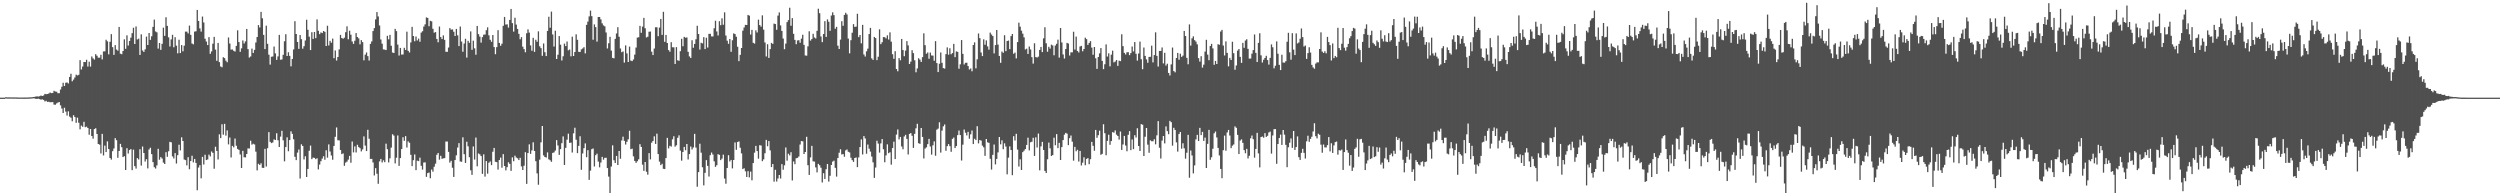<svg xmlns="http://www.w3.org/2000/svg" width="1920" height="150"><path fill="#4f4f4f" d="M0 74.993h1v1H0zM1 74.993h1v1H1zM2 74.994h1v1H2zM3 74.994h1v1H3zM4 74.608h1v1H4zM5 74.793h1v1H5zM6 74.757h1v1H6zM7 74.757h1v1H7zM8 74.796h1v1H8zM9 74.784h1v1H9zM10 74.819h1v1H10zM11 74.8h1v1H11zM12 74.823h1v1H12zM13 74.86h1v1H13zM14 74.881h1v1H14zM15 74.894h1v1H15zM16 74.896h1v1H16zM17 74.892h1v1H17zM18 74.91h1v1H18zM19 74.875h1v1H19zM20 74.895h1v1H20zM21 74.858h1v1H21zM22 74.77h1v1H22zM23 74.763h1v1H23zM24 74.689h1v1H24zM25 74.509h1v1H25zM26 74.388h1v1.2H26zM27 74.153h1v1.782H27zM28 73.983h1v1.931H28zM29 74.152h1v1.639H29zM30 73.866h1v2.275H30zM31 73.375h1v3.18H31zM32 73.724h1v2.546H32zM33 73.328h1v3.428H33zM34 72.091h1v5.843H34zM35 72.322h1v5.08H35zM36 72.192h1v6.073H36zM37 71.788h1v6.334H37zM38 71.074h1v7.475H38zM39 71.53h1v6.96H39zM40 71.377h1v7.021H40zM41 69.75h1v10.591H41zM42 70.301h1v10.11H42zM43 70.444h1v8.965H43zM44 71.583h1v7.236H44zM45 71.567h1v6.792H45zM46 68.741h1v12.151H46zM47 66.636h1v16.694H47zM48 63.532h1v23.257H48zM49 66.048h1v16.695H49zM50 63.567h1v22.131H50zM51 63.275h1v25.464H51zM52 64.126h1v21.367H52zM53 59.075h1v30.48H53zM54 56.639h1v33.803H54zM55 62.387h1v30.721H55zM56 61.119h1v27.331H56zM57 59.512h1v30.407H57zM58 57.346h1v36.957H58zM59 57.969h1v32.381H59zM60 57.45h1v36.808H60zM61 46.189h1v53.155H61zM62 53.343h1v43.142H62zM63 51.087h1v46.32H63zM64 47.604h1v45.94H64zM65 47.648h1v50.027H65zM66 45.884h1v51.373H66zM67 51.114h1v47.196H67zM68 47.378h1v56.114H68zM69 51.144h1v47.943H69zM70 43.372h1v61.079H70zM71 44.842h1v61.646H71zM72 45.76h1v53.37H72zM73 41.647h1v56.852H73zM74 42.816h1v60.12H74zM75 44.29h1v66.321H75zM76 44.273h1v66.855H76zM77 42.106h1v75.744H77zM78 45.616h1v57.206H78zM79 39.503h1v79.9H79zM80 39.424h1v72.401H80zM81 30.505h1v86.273H81zM82 31.748h1v76.822H82zM83 41.746h1v72.746H83zM84 32.09h1v89.231H84zM85 26.198h1v96.381H85zM86 36.179h1v79.92H86zM87 42.135h1v71.894H87zM88 34.657h1v71.42H88zM89 38.028h1v69.653H89zM90 38.907h1v82.281H90zM91 20.704h1v95.256H91zM92 41.205h1v69.284H92zM93 41.639h1v71.433H93zM94 39.164h1v81.446H94zM95 30.201h1v89.743H95zM96 37.49h1v93.094H96zM97 27.119h1v86.695H97zM98 34.959h1v82.956H98zM99 31.424h1v83.824H99zM100 28.933h1v85.547H100zM101 25.52h1v105.132H101zM102 21.291h1v93.638H102zM103 33.79h1v93.807H103zM104 20.336h1v109.155H104zM105 30.284h1v91.144H105zM106 29.687h1v92.766H106zM107 42.167h1v72.443H107zM108 26.378h1v100.783H108zM109 38.78h1v73.769H109zM110 39.868h1v77.623H110zM111 37.866h1v86.216H111zM112 28.103h1v94.139H112zM113 34.584h1v94.734H113zM114 25.325h1v89.443H114zM115 30.643h1v82.817H115zM116 27.837h1v90.525H116zM117 20.625h1v103.911H117zM118 15.061h1v113.352H118zM119 24.172h1v105.244H119zM120 24.838h1v102.183H120zM121 37.316h1v76.949H121zM122 33.001h1v89.684H122zM123 38.303h1v82.356H123zM124 33.654h1v88.101H124zM125 21.265h1v103.607H125zM126 27.539h1v98.409H126zM127 13.242h1v103.64H127zM128 19.841h1v100.569H128zM129 28.692h1v87.477H129zM130 35.684h1v73.28H130zM131 30.265h1v79.046H131zM132 26.726h1v93.408H132zM133 36.285h1v85.42H133zM134 28.571h1v89.015H134zM135 35.089h1v90.483H135zM136 40.946h1v78.25H136zM137 30.528h1v80.648H137zM138 40.772h1v74.73H138zM139 34.609h1v70.848H139zM140 39.43h1v68.867H140zM141 35.051h1v87.45H141zM142 24.278h1v98.709H142zM143 24.299h1v102.745H143zM144 25.642h1v95.098H144zM145 19.656h1v110.32H145zM146 26.77h1v96.921H146zM147 33.359h1v86.251H147zM148 34.07h1v90.652H148zM149 24.281h1v97.783H149zM150 23.992h1v101.149H150zM151 7.622h1v138.523H151zM152 16.085h1v112.588H152zM153 21.801h1v104.999H153zM154 24.263h1v112.71H154zM155 12.672h1v107.816H155zM156 17.272h1v109.078H156zM157 29.772h1v89.068H157zM158 31.923h1v91.033H158zM159 34.634h1v87.834H159zM160 28.541h1v90.171H160zM161 41.32h1v78.799H161zM162 39.453h1v76.894H162zM163 33.556h1v83.823H163zM164 28.305h1v101.265H164zM165 38.117h1v74.58H165zM166 46.685h1v69.223H166zM167 32.994h1v89.471H167zM168 47.726h1v55.443H168zM169 51.063h1v54.998H169zM170 51.672h1v43.749H170zM171 43.908h1v59.508H171zM172 44.577h1v50.543H172zM173 46.616h1v57.55H173zM174 47.839h1v52.321H174zM175 28.762h1v82.14H175zM176 33.453h1v72.173H176zM177 38.087h1v82.855H177zM178 38.011h1v74.029H178zM179 39.005h1v74.156H179zM180 39.581h1v66.817H180zM181 35.214h1v76.716H181zM182 23.279h1v91.119H182zM183 32.287h1v82.853H183zM184 39.801h1v78.803H184zM185 37.098h1v91.926H185zM186 31.093h1v84.792H186zM187 33.38h1v87.391H187zM188 31.798h1v89.081H188zM189 22.224h1v96.07H189zM190 37.716h1v76.267H190zM191 44.172h1v69.903H191zM192 43.35h1v64.751H192zM193 37.323h1v73.774H193zM194 40.645h1v69.755H194zM195 38.31h1v72.621H195zM196 32.625h1v83.86H196zM197 28.409h1v102.452H197zM198 19.238h1v106.547H198zM199 21.092h1v105.576H199zM200 9.097h1v116.304H200zM201 14.017h1v114.857H201zM202 26.756h1v102.221H202zM203 37.683h1v76.64H203zM204 19.701h1v108.17H204zM205 33.633h1v80.191H205zM206 41.999h1v59.463H206zM207 49.639h1v59.318H207zM208 43.565h1v66.384H208zM209 43.384h1v66.032H209zM210 35.728h1v71.341H210zM211 41.019h1v66.525H211zM212 45.957h1v56.396H212zM213 43.33h1v64.37H213zM214 26.781h1v86.107H214zM215 45.865h1v59.062H215zM216 45.657h1v54.823H216zM217 42.071h1v65.697H217zM218 31.681h1v92.23H218zM219 26.263h1v86.682H219zM220 43.015h1v62.466H220zM221 40.126h1v76.04H221zM222 42.89h1v64.659H222zM223 50.968h1v49.918H223zM224 45.277h1v57.533H224zM225 37.991h1v68.965H225zM226 16.305h1v104.124H226zM227 26.113h1v96.866H227zM228 32.21h1v84.996H228zM229 37.541h1v77.309H229zM230 26.873h1v110.22H230zM231 30.11h1v80.73H231zM232 37.396h1v74.718H232zM233 35.499h1v86.946H233zM234 31.053h1v88.98H234zM235 15.169h1v120.77H235zM236 22.9h1v106.859H236zM237 28.15h1v87.598H237zM238 38.444h1v73.353H238zM239 24.741h1v97.458H239zM240 29.882h1v91.155H240zM241 24.581h1v96.714H241zM242 29.292h1v92.98H242zM243 14.881h1v106.661H243zM244 23.645h1v106.44H244zM245 26.22h1v100.205H245zM246 24.886h1v98.9H246zM247 25.414h1v96.394H247zM248 23.828h1v96.194H248zM249 24.463h1v98.198H249zM250 35.349h1v80.036H250zM251 19.759h1v101.334H251zM252 34.893h1v76.028H252zM253 31.405h1v84.957H253zM254 32.805h1v86.578H254zM255 29.636h1v93.062H255zM256 44.695h1v67.366H256zM257 38.756h1v66.307H257zM258 46.501h1v51.392H258zM259 43.791h1v63.92H259zM260 37.963h1v69.869H260zM261 26.79h1v88.406H261zM262 29.173h1v89.202H262zM263 29.767h1v88.03H263zM264 28.926h1v98.394H264zM265 24.723h1v100.163H265zM266 20.219h1v103.885H266zM267 30.152h1v92.401H267zM268 23.607h1v96.118H268zM269 26.62h1v98.366H269zM270 31.856h1v76.818H270zM271 33.67h1v83.356H271zM272 31.267h1v81.172H272zM273 25.376h1v91.726H273zM274 28.433h1v82.765H274zM275 29.503h1v83.469H275zM276 34.035h1v79.774H276zM277 30.823h1v85.475H277zM278 32.379h1v82.362H278zM279 46.319h1v58.457H279zM280 41.989h1v69.82H280zM281 40.278h1v75.719H281zM282 43.096h1v56.569H282zM283 46.491h1v60.034H283zM284 33.699h1v88.364H284zM285 31.801h1v90.207H285zM286 23.877h1v100.88H286zM287 21.619h1v113.123H287zM288 14.918h1v114.183H288zM289 9.254h1v124.19H289zM290 12.626h1v128.514H290zM291 19.551h1v104.407H291zM292 30.297h1v91.763H292zM293 33.526h1v91.231H293zM294 37.957h1v85.171H294zM295 38.085h1v86.464H295zM296 38.474h1v71.855H296zM297 27.507h1v87.089H297zM298 30.209h1v94.512H298zM299 26.795h1v94.781H299zM300 35.13h1v78.229H300zM301 40.356h1v62.779H301zM302 40.706h1v63.437H302zM303 22.146h1v103.338H303zM304 23.915h1v97.203H304zM305 34.232h1v69.816H305zM306 42.652h1v84.725H306zM307 36.812h1v84.592H307zM308 41.927h1v72.54H308zM309 41.818h1v63.612H309zM310 36.686h1v71.451H310zM311 38.354h1v66.18H311zM312 24.342h1v88.984H312zM313 39.011h1v69.569H313zM314 40.295h1v69.359H314zM315 32.632h1v86.248H315zM316 20.659h1v106.915H316zM317 27.635h1v95.408H317zM318 31.705h1v86.948H318zM319 28.082h1v102.588H319zM320 31.055h1v92.362H320zM321 29.671h1v94.072H321zM322 32.035h1v89.066H322zM323 25.06h1v102.263H323zM324 24.026h1v106.218H324zM325 20.383h1v104.417H325zM326 18.683h1v106.001H326zM327 13.383h1v122.43H327zM328 13.772h1v119.215H328zM329 20.115h1v112.371H329zM330 15.952h1v120.932H330zM331 16.405h1v113.795H331zM332 22.119h1v109.739H332zM333 25.075h1v102.967H333zM334 24.605h1v101.069H334zM335 29.925h1v88.938H335zM336 32.452h1v85.027H336zM337 20.378h1v102.253H337zM338 28.465h1v91.209H338zM339 30.025h1v91.919H339zM340 27.209h1v94.37H340zM341 30.619h1v90.829H341zM342 39.748h1v68.968H342zM343 39.839h1v68.862H343zM344 36.493h1v80.121H344zM345 21.623h1v103.254H345zM346 22.746h1v100.743H346zM347 22.563h1v106.278H347zM348 24.373h1v111.528H348zM349 27.642h1v95.293H349zM350 22.22h1v97.078H350zM351 27.115h1v86.195H351zM352 35.404h1v74.544H352zM353 20.369h1v103.633H353zM354 31.902h1v92.35H354zM355 39.718h1v65.756H355zM356 33.448h1v84.968H356zM357 29.809h1v95.33H357zM358 44.222h1v64.627H358zM359 31.331h1v81.04H359zM360 32.871h1v87.873H360zM361 24.097h1v106.649H361zM362 38.23h1v96.059H362zM363 31.216h1v81.25H363zM364 37.135h1v85.382H364zM365 42.06h1v63.577H365zM366 19.903h1v107.846H366zM367 26.199h1v91.65H367zM368 28.098h1v90.44H368zM369 32.722h1v87.158H369zM370 28.517h1v105.002H370zM371 26.645h1v91.866H371zM372 26.532h1v109.081H372zM373 23.205h1v100.496H373zM374 20.971h1v112.394H374zM375 27.126h1v97.858H375zM376 30.544h1v93.479H376zM377 32.09h1v94.714H377zM378 26.899h1v89.616H378zM379 36.157h1v77.478H379zM380 41.634h1v82.609H380zM381 36.221h1v88.283H381zM382 23.172h1v107.064H382zM383 32.968h1v89.898H383zM384 35.172h1v85.858H384zM385 33.608h1v95.221H385zM386 19.804h1v98.582H386zM387 12.985h1v114.522H387zM388 18.817h1v112.074H388zM389 18.702h1v109.7H389zM390 21.185h1v103.432H390zM391 15.327h1v110.523H391zM392 6.836h1v124.409H392zM393 17.776h1v103.09H393zM394 24.262h1v99.542H394zM395 13.637h1v105.937H395zM396 18.895h1v102.087H396zM397 22.196h1v99.382H397zM398 26.028h1v96.902H398zM399 30.158h1v91.028H399zM400 28.494h1v99.304H400zM401 35.82h1v94.731H401zM402 37.717h1v89.57H402zM403 40.154h1v76.758H403zM404 25.541h1v115.646H404zM405 22.526h1v95.051H405zM406 25.029h1v85.795H406zM407 34.849h1v83.34H407zM408 38.943h1v76.571H408zM409 29.048h1v80.28H409zM410 39.858h1v76.108H410zM411 30.533h1v93.29H411zM412 32.033h1v101.131H412zM413 24.055h1v117.826H413zM414 35.508h1v87.1H414zM415 36.99h1v72.33H415zM416 42.833h1v53.925H416zM417 33.403h1v85.926H417zM418 40.1h1v80.493H418zM419 43.075h1v77.94H419zM420 23.768h1v93.252H420zM421 12.841h1v109.509H421zM422 21.3h1v101.759H422zM423 8.92h1v115.319H423zM424 26.491h1v90.938H424zM425 35.737h1v81.329H425zM426 23.628h1v91.956H426zM427 45.314h1v62.285H427zM428 42.013h1v69.728H428zM429 27.721h1v91.23H429zM430 34.328h1v80.222H430zM431 46.422h1v63.534H431zM432 43.234h1v61.528H432zM433 33.508h1v93.198H433zM434 35.399h1v78.159H434zM435 31.879h1v75.386H435zM436 38.657h1v64.009H436zM437 38.046h1v71.697H437zM438 43.262h1v66.248H438zM439 28.164h1v89.001H439zM440 42.985h1v59.416H440zM441 39.919h1v58.172H441zM442 26.386h1v80.917H442zM443 30.592h1v87.022H443zM444 39.803h1v72.234H444zM445 39.929h1v64.739H445zM446 37.953h1v92.478H446zM447 37.233h1v80.638H447zM448 36.226h1v77.611H448zM449 41.028h1v69.084H449zM450 19.082h1v101.658H450zM451 16.612h1v98.757H451zM452 12.599h1v125.514H452zM453 8.143h1v122.927H453zM454 12.414h1v102.161H454zM455 30.496h1v83.501H455zM456 18.735h1v109.096H456zM457 20.851h1v98.323H457zM458 31.926h1v86.074H458zM459 13.049h1v111.053H459zM460 13.063h1v115.461H460zM461 14.914h1v109.893H461zM462 17.922h1v102.572H462zM463 19.52h1v103.122H463zM464 20.203h1v101.042H464zM465 24.925h1v96.222H465zM466 37.224h1v91.846H466zM467 33.243h1v102.383H467zM468 28.27h1v119.96H468zM469 38.844h1v89.067H469zM470 44.428h1v67.186H470zM471 44.811h1v78.251H471zM472 29.861h1v95.3H472zM473 25.697h1v94.059H473zM474 20.896h1v105.801H474zM475 28.217h1v87.768H475zM476 37.205h1v84.703H476zM477 40.064h1v67.796H477zM478 39.537h1v65.437H478zM479 48.059h1v60.105H479zM480 34.877h1v76.112H480zM481 41.026h1v67.899H481zM482 47.604h1v59.404H482zM483 35.771h1v64.655H483zM484 46.55h1v68.044H484zM485 46.958h1v67.199H485zM486 45.693h1v74.395H486zM487 41.914h1v81.69H487zM488 36.53h1v88.526H488zM489 28.894h1v94.945H489zM490 28.598h1v93.783H490zM491 19.852h1v90.902H491zM492 25.17h1v87.653H492zM493 20.437h1v106.015H493zM494 13.702h1v117.526H494zM495 21.721h1v102.684H495zM496 28.765h1v103.122H496zM497 28.204h1v105.943H497zM498 24.348h1v93.276H498zM499 24.202h1v98.214H499zM500 39.7h1v69.916H500zM501 42.304h1v65.976H501zM502 37.271h1v67.433H502zM503 20.964h1v89.569H503zM504 20.964h1v81.693H504zM505 27.796h1v90.544H505zM506 21.22h1v102.892H506zM507 14.547h1v112.253H507zM508 26.779h1v99.014H508zM509 9.083h1v120.559H509zM510 32.11h1v97.753H510zM511 26.826h1v94.546H511zM512 33.047h1v72.855H512zM513 38.455h1v75.495H513zM514 39.729h1v72.23H514zM515 32.431h1v80.158H515zM516 36.281h1v70.732H516zM517 36.366h1v68.289H517zM518 49.11h1v63.548H518zM519 36.196h1v75.394H519zM520 46.333h1v59.483H520zM521 46.702h1v57.237H521zM522 39.308h1v76.33H522zM523 29.792h1v93.593H523zM524 35.541h1v81.174H524zM525 28.313h1v84.551H525zM526 28.966h1v86.438H526zM527 28.742h1v81.834H527zM528 39.77h1v82.72H528zM529 43.296h1v75.028H529zM530 44.515h1v68.019H530zM531 30.915h1v83.882H531zM532 36.653h1v76.621H532zM533 33.745h1v69.06H533zM534 30.137h1v83.216H534zM535 19.75h1v123.671H535zM536 26.116h1v106.098H536zM537 38.041h1v72.351H537zM538 32.829h1v84.423H538zM539 33.322h1v95.133H539zM540 28.517h1v113.848H540zM541 37.676h1v95.079H541zM542 28.986h1v93.98H542zM543 36.497h1v90.878H543zM544 26.014h1v109.555H544zM545 25.977h1v93.208H545zM546 27.973h1v89.195H546zM547 28.024h1v90.663H547zM548 21.714h1v102.212H548zM549 15.927h1v112.21H549zM550 24.146h1v102.734H550zM551 27.233h1v91.189H551zM552 16.257h1v102.679H552zM553 19.368h1v103.6H553zM554 14.084h1v107.71H554zM555 18.98h1v99.816H555zM556 9.449h1v127.679H556zM557 27.283h1v113.824H557zM558 31.228h1v97.798H558zM559 33.661h1v85.549H559zM560 29.975h1v94.03H560zM561 39.778h1v83.033H561zM562 30.911h1v98.403H562zM563 25.672h1v97.214H563zM564 26.168h1v83.246H564zM565 28.225h1v86.834H565zM566 35.915h1v73.196H566zM567 46.962h1v61.613H567zM568 42.148h1v71.331H568zM569 36.864h1v80.942H569zM570 23.556h1v106.267H570zM571 21.075h1v108.178H571zM572 19.099h1v112.496H572zM573 19.225h1v116.731H573zM574 11.486h1v120.013H574zM575 12.027h1v124.224H575zM576 26.503h1v105.276H576zM577 22.938h1v115.551H577zM578 32.887h1v92.371H578zM579 33.493h1v83.731H579zM580 23.301h1v88.735H580zM581 24.915h1v91.1H581zM582 15.114h1v106.725H582zM583 19.255h1v92.238H583zM584 20.477h1v91.306H584zM585 11.79h1v112.002H585zM586 22.768h1v99.653H586zM587 32.636h1v85.093H587zM588 43.374h1v64.065H588zM589 33.935h1v78.408H589zM590 44.511h1v63.853H590zM591 37.716h1v77.785H591zM592 32.929h1v95.361H592zM593 33.707h1v92.239H593zM594 18.102h1v121.394H594zM595 18.485h1v111.946H595zM596 22.907h1v116.509H596zM597 11.96h1v125.103H597zM598 9.52h1v124.885H598zM599 19.526h1v117.583H599zM600 23.778h1v102.292H600zM601 29.574h1v100.776H601zM602 37.779h1v89.18H602zM603 33.493h1v79.738H603zM604 16.989h1v106.427H604zM605 15.441h1v102.61H605zM606 5.943h1v113.421H606zM607 19.785h1v97.094H607zM608 13.936h1v124.649H608zM609 25.973h1v98.045H609zM610 30.607h1v95.503H610zM611 33.956h1v87.59H611zM612 31.072h1v90.188H612zM613 30.858h1v89.37H613zM614 32.823h1v78.164H614zM615 29.69h1v78.669H615zM616 26.663h1v81.903H616zM617 34.471h1v83.808H617zM618 42.572h1v74.145H618zM619 42.754h1v62.291H619zM620 35.575h1v91.307H620zM621 24.012h1v110.345H621zM622 31.196h1v89.702H622zM623 30.021h1v81.984H623zM624 25.949h1v97.955H624zM625 28.794h1v95.328H625zM626 29.517h1v99.033H626zM627 23.661h1v108.726H627zM628 6.688h1v119.182H628zM629 10.161h1v116.74H629zM630 27.98h1v100.815H630zM631 32.333h1v107.823H631zM632 26.102h1v106.904H632zM633 16.218h1v121.216H633zM634 28.355h1v101.577H634zM635 14.883h1v111.08H635zM636 16.681h1v122.794H636zM637 23.656h1v111.361H637zM638 11.908h1v114.79H638zM639 9.481h1v114.638H639zM640 11.644h1v111.744H640zM641 22.077h1v106.864H641zM642 20.649h1v114.991H642zM643 35.066h1v86.29H643zM644 37.633h1v79.649H644zM645 30.435h1v84.218H645zM646 16.304h1v102.301H646zM647 19.836h1v98.511H647zM648 11.476h1v108.884H648zM649 9.815h1v105.702H649zM650 11.132h1v103.668H650zM651 29.621h1v86.983H651zM652 40.946h1v76.144H652zM653 30.858h1v90.265H653zM654 25.129h1v97.87H654zM655 18.514h1v105.798H655zM656 20.641h1v100.689H656zM657 20.447h1v100.503H657zM658 10.544h1v117.825H658zM659 28.539h1v92.348H659zM660 26.884h1v86.087H660zM661 33.289h1v73.787H661zM662 19.113h1v99.521H662zM663 41.843h1v62.636H663zM664 43.41h1v62.94H664zM665 39.443h1v78.629H665zM666 37.381h1v73.642H666zM667 26.142h1v88.035H667zM668 21.42h1v95.019H668zM669 44.862h1v75.345H669zM670 46.032h1v78.656H670zM671 28.344h1v108.256H671zM672 29.252h1v99.431H672zM673 46.175h1v61.925H673zM674 43.569h1v66.721H674zM675 22.504h1v94.707H675zM676 33.916h1v76.232H676zM677 32.399h1v74.389H677zM678 28.45h1v86.167H678zM679 28.556h1v96.059H679zM680 29.513h1v89.809H680zM681 27.133h1v83.731H681zM682 30.337h1v87.304H682zM683 24.835h1v92.13H683zM684 31.985h1v94.472H684zM685 41.625h1v72.085H685zM686 45.156h1v63.648H686zM687 39.333h1v82.808H687zM688 52.968h1v50.395H688zM689 54.735h1v44.698H689zM690 44.584h1v62.469H690zM691 46.275h1v58.91H691zM692 29.91h1v82.584H692zM693 38.471h1v76.162H693zM694 43.181h1v61.643H694zM695 38.859h1v64.688H695zM696 31.6h1v75.027H696zM697 34.873h1v83.771H697zM698 49.175h1v53.697H698zM699 47.337h1v54.849H699zM700 38.547h1v65.768H700zM701 40.815h1v72.736H701zM702 46.298h1v56.496H702zM703 55.485h1v43.096H703zM704 52.507h1v42.577H704zM705 44.758h1v65.206H705zM706 45.777h1v64.716H706zM707 47.585h1v50.74H707zM708 43.896h1v61.284H708zM709 25.617h1v96.098H709zM710 34.699h1v79.37H710zM711 41.264h1v71.899H711zM712 40.278h1v70.427H712zM713 45.132h1v61.514H713zM714 40.415h1v72.097H714zM715 42.613h1v76.104H715zM716 42.685h1v68.945H716zM717 46.643h1v61.935H717zM718 31.604h1v87.977H718zM719 48.45h1v51.143H719zM720 55.323h1v43.46H720zM721 48.925h1v44.958H721zM722 40.312h1v76.882H722zM723 48.219h1v52.08H723zM724 52.323h1v44.7H724zM725 52.663h1v42.912H725zM726 41.598h1v74.201H726zM727 36.395h1v75.817H727zM728 41.995h1v68.625H728zM729 37.065h1v75.141H729zM730 41.679h1v74.894H730zM731 40.747h1v65.928H731zM732 33.713h1v71.911H732zM733 43.869h1v69.866H733zM734 39.469h1v72.733H734zM735 39.839h1v63.957H735zM736 52.771h1v47.461H736zM737 49.401h1v54.313H737zM738 30.796h1v92.497H738zM739 41.381h1v69.722H739zM740 49.498h1v50.008H740zM741 48.212h1v53.737H741zM742 48.184h1v55.814H742zM743 50.738h1v50.543H743zM744 53.335h1v53.218H744zM745 52.563h1v50.592H745zM746 54.712h1v45.555H746zM747 34.56h1v76.063H747zM748 32.525h1v74.028H748zM749 52.478h1v55.073H749zM750 45.549h1v51.374H750zM751 25.692h1v84.425H751zM752 29.292h1v78.266H752zM753 40.301h1v67.679H753zM754 43.057h1v68.781H754zM755 30.195h1v82.96H755zM756 34.361h1v85.333H756zM757 31.005h1v75.754H757zM758 35.625h1v73.669H758zM759 38.146h1v71.57H759zM760 25.045h1v96.897H760zM761 26.537h1v103.642H761zM762 27.674h1v91.278H762zM763 41.006h1v69.978H763zM764 34.612h1v91.643H764zM765 23.056h1v99.016H765zM766 34.273h1v82.758H766zM767 42.938h1v62.293H767zM768 48.254h1v62.568H768zM769 39.589h1v68.196H769zM770 40.552h1v74.03H770zM771 27.015h1v83.055H771zM772 39.284h1v73.238H772zM773 31.493h1v102.402H773zM774 31.105h1v89.982H774zM775 37.757h1v74.678H775zM776 27.736h1v87.49H776zM777 26.114h1v108.421H777zM778 41.273h1v63.332H778zM779 40.419h1v67.531H779zM780 44.83h1v57.91H780zM781 32.302h1v82.604H781zM782 17.401h1v110.501H782zM783 20.486h1v101.875H783zM784 23.532h1v107.03H784zM785 25.841h1v91.011H785zM786 28.672h1v87.019H786zM787 37.977h1v76.491H787zM788 37.363h1v73.953H788zM789 41.433h1v64.285H789zM790 35.718h1v79.789H790zM791 38.008h1v71.267H791zM792 43.895h1v64.955H792zM793 48.839h1v56.973H793zM794 33.225h1v86.517H794zM795 43.804h1v61.693H795zM796 44.183h1v69.105H796zM797 43.448h1v59.122H797zM798 38.365h1v92.465H798zM799 36.052h1v76.406H799zM800 39.968h1v68.989H800zM801 29.459h1v85.756H801zM802 20.935h1v110.367H802zM803 33.218h1v99.635H803zM804 39.739h1v82.596H804zM805 35.956h1v73.541H805zM806 37.326h1v76.617H806zM807 34.312h1v85.501H807zM808 34.933h1v84.152H808zM809 42.422h1v63.286H809zM810 34.971h1v76.583H810zM811 33.659h1v69.34H811zM812 30.463h1v83.317H812zM813 44.251h1v65.47H813zM814 21.485h1v101.373H814zM815 32.604h1v80.404H815zM816 41.81h1v65.738H816zM817 44.931h1v58.514H817zM818 37.661h1v64.398H818zM819 32.94h1v69.706H819zM820 33.429h1v78.05H820zM821 42.65h1v63.494H821zM822 40.179h1v63.933H822zM823 40.208h1v68.617H823zM824 24.369h1v99.042H824zM825 38.039h1v74.761H825zM826 28.091h1v88.073H826zM827 39.092h1v75.944H827zM828 40.299h1v83.781H828zM829 35.694h1v80.199H829zM830 35.244h1v91.844H830zM831 39.395h1v85.557H831zM832 37.614h1v83.226H832zM833 28.906h1v97.951H833zM834 30.056h1v92.028H834zM835 34.52h1v86.892H835zM836 32.981h1v93.14H836zM837 31.615h1v90.628H837zM838 36.535h1v72.482H838zM839 42.043h1v69.946H839zM840 36.095h1v79.662H840zM841 44.767h1v55.025H841zM842 52.915h1v52.912H842zM843 43.793h1v60.027H843zM844 40.969h1v59.386H844zM845 36.919h1v81.947H845zM846 46.763h1v71.415H846zM847 53.076h1v42.363H847zM848 49.374h1v52.924H848zM849 34.116h1v85.117H849zM850 43.425h1v64.755H850zM851 40.943h1v62.511H851zM852 50.959h1v60.226H852zM853 41.988h1v66.333H853zM854 38.902h1v62.558H854zM855 47.93h1v54.03H855zM856 47.251h1v52.925H856zM857 46.099h1v57.332H857zM858 50.577h1v53.863H858zM859 46.574h1v60.616H859zM860 46.945h1v54.056H860zM861 26.339h1v88.816H861zM862 35.448h1v75.492H862zM863 40.61h1v63.761H863zM864 41.81h1v69.941H864zM865 40.13h1v76.058H865zM866 40.084h1v63.432H866zM867 42.331h1v58.398H867zM868 40.779h1v74.509H868zM869 35.734h1v71.392H869zM870 39.486h1v75.046H870zM871 32.295h1v71.522H871zM872 41.327h1v64.283H872zM873 46.556h1v51.961H873zM874 41.115h1v71.029H874zM875 31.97h1v84.01H875zM876 45.476h1v49.874H876zM877 53.163h1v42.646H877zM878 36.501h1v83.299H878zM879 42.912h1v62.087H879zM880 45.601h1v52.703H880zM881 48.2h1v62.899H881zM882 43.735h1v73.627H882zM883 43.602h1v64.179H883zM884 35.073h1v73.403H884zM885 47.921h1v60.587H885zM886 42.305h1v64.642H886zM887 24.834h1v86.027H887zM888 42.91h1v61.005H888zM889 51.072h1v41.943H889zM890 39.092h1v74.346H890zM891 39.118h1v82.633H891zM892 36.45h1v71.53H892zM893 48.665h1v55.783H893zM894 40.54h1v69.603H894zM895 50.304h1v46.791H895zM896 48.953h1v51.764H896zM897 56.005h1v47.05H897zM898 57.977h1v34.858H898zM899 49.461h1v44.408H899zM900 36.488h1v75.398H900zM901 54.567h1v43.602H901zM902 55.539h1v44.323H902zM903 44.549h1v64.788H903zM904 40.65h1v75.805H904zM905 45.869h1v57.102H905zM906 41.219h1v60.173H906zM907 43.689h1v70.509H907zM908 42.725h1v67.301H908zM909 23.764h1v90.17H909zM910 27.657h1v94.188H910zM911 44.456h1v72.824H911zM912 49.356h1v54.238H912zM913 18.73h1v117.758H913zM914 35.039h1v80.58H914zM915 29.419h1v89.984H915zM916 27.881h1v105.269H916zM917 30.832h1v96.171H917zM918 31.939h1v75.125H918zM919 34.025h1v69.539H919zM920 44.639h1v63.686H920zM921 47.287h1v50.917H921zM922 43.184h1v60.612H922zM923 51.894h1v49.401H923zM924 49.658h1v58.564H924zM925 39.633h1v66.06H925zM926 30.569h1v98.476H926zM927 41.913h1v68.601H927zM928 46.218h1v53.538H928zM929 35.352h1v87.382H929zM930 33.67h1v87.096H930zM931 37.192h1v77.035H931zM932 49.791h1v52.631H932zM933 46.814h1v54.211H933zM934 49.173h1v56.406H934zM935 33.933h1v79.656H935zM936 34.398h1v85.023H936zM937 24.215h1v105.544H937zM938 22.957h1v113.895H938zM939 34.975h1v80.384H939zM940 42.578h1v61.546H940zM941 31.792h1v83.97H941zM942 40.626h1v61.103H942zM943 50.927h1v48.845H943zM944 44.428h1v59.645H944zM945 46.074h1v67.668H945zM946 32.037h1v79.857H946zM947 40.84h1v70.128H947zM948 53.565h1v43.523H948zM949 50.298h1v47.852H949zM950 38.872h1v64.725H950zM951 37.609h1v80.717H951zM952 43.687h1v64.226H952zM953 48.274h1v58.796H953zM954 32.907h1v76.823H954zM955 36.687h1v78.608H955zM956 31.103h1v86.605H956zM957 30.151h1v84.192H957zM958 37.552h1v84.141H958zM959 44.989h1v74.663H959zM960 44.965h1v61.279H960zM961 41.208h1v62.888H961zM962 38.461h1v68.465H962zM963 26.474h1v94.636H963zM964 40.577h1v73.792H964zM965 47.612h1v54.446H965zM966 32.936h1v84.867H966zM967 25.563h1v103H967zM968 42.475h1v62.785H968zM969 48.012h1v56.862H969zM970 45.878h1v59.896H970zM971 44.476h1v57.785H971zM972 42.831h1v62.354H972zM973 46.156h1v58.15H973zM974 49.61h1v52.115H974zM975 44.438h1v56.647H975zM976 34.104h1v83.842H976zM977 36.321h1v67.692H977zM978 52.486h1v46.73H978zM979 50.498h1v48.63H979zM980 31.809h1v93.973H980zM981 41.245h1v69.362H981zM982 49.833h1v56.158H982zM983 53.803h1v49.556H983zM984 42.016h1v69.318H984zM985 48.017h1v51.802H985zM986 48.104h1v55.339H986zM987 47.025h1v64.239H987zM988 32.069h1v96.348H988zM989 25.195h1v87.899H989zM990 40.196h1v69.447H990zM991 45.828h1v60.531H991zM992 25.521h1v88.03H992zM993 38.084h1v62.53H993zM994 42.294h1v72.873H994zM995 25.629h1v87.298H995zM996 33.357h1v71.406H996zM997 32.606h1v88.107H997zM998 29.736h1v93.088H998zM999 21.842h1v95.574H999zM1000 28.512h1v85.786H1000zM1001 35.741h1v81.671H1001zM1002 34.969h1v86.808H1002zM1003 45.199h1v63.366H1003zM1004 40.806h1v63.43H1004zM1005 36.299h1v72.594H1005zM1006 40.33h1v66.337H1006zM1007 49.823h1v55.181H1007zM1008 51.748h1v49.233H1008zM1009 52.798h1v41.866H1009zM1010 48.821h1v55.769H1010zM1011 47.856h1v58.435H1011zM1012 47.938h1v54.752H1012zM1013 37.646h1v65.897H1013zM1014 24.824h1v86.3H1014zM1015 39.642h1v77.645H1015zM1016 40.667h1v70.332H1016zM1017 39.388h1v73.831H1017zM1018 40.956h1v72.295H1018zM1019 28.299h1v83.181H1019zM1020 32.288h1v72.971H1020zM1021 34.687h1v81.6H1021zM1022 46.457h1v63.591H1022zM1023 33.378h1v84.063H1023zM1024 44.666h1v67.021H1024zM1025 42.975h1v66.201H1025zM1026 43.976h1v64.726H1026zM1027 21.346h1v97.443H1027zM1028 36.911h1v78.438H1028zM1029 38.5h1v77.13H1029zM1030 33.594h1v81.316H1030zM1031 21.505h1v109.001H1031zM1032 36.616h1v80.159H1032zM1033 38.901h1v68.228H1033zM1034 36.191h1v79.11H1034zM1035 33.711h1v83.568H1035zM1036 29.4h1v97.831H1036zM1037 27.746h1v91.331H1037zM1038 23.843h1v107.449H1038zM1039 21.402h1v107.264H1039zM1040 21.978h1v92.332H1040zM1041 41.218h1v71.97H1041zM1042 30.208h1v76.379H1042zM1043 37.258h1v83.134H1043zM1044 38.429h1v68.553H1044zM1045 47.745h1v58.898H1045zM1046 32.14h1v77.43H1046zM1047 26.236h1v90.789H1047zM1048 22.019h1v108.616H1048zM1049 18.678h1v106.923H1049zM1050 26.767h1v96.431H1050zM1051 36.699h1v75.315H1051zM1052 26.99h1v95.158H1052zM1053 23.588h1v97.947H1053zM1054 32.882h1v79.657H1054zM1055 33.995h1v86.629H1055zM1056 35.237h1v84.787H1056zM1057 31.102h1v81.924H1057zM1058 32.407h1v84.151H1058zM1059 36.697h1v76.619H1059zM1060 23.275h1v103.128H1060zM1061 29.737h1v95.12H1061zM1062 31.821h1v97.63H1062zM1063 27.052h1v94.534H1063zM1064 31.899h1v81.433H1064zM1065 32.307h1v90.249H1065zM1066 25.51h1v99.062H1066zM1067 31.885h1v87.128H1067zM1068 30.816h1v87.043H1068zM1069 19.347h1v100.696H1069zM1070 14.582h1v101.207H1070zM1071 28.269h1v89.847H1071zM1072 35.232h1v69.867H1072zM1073 45.141h1v62.372H1073zM1074 32.063h1v74.099H1074zM1075 25.017h1v90.462H1075zM1076 24.602h1v84.156H1076zM1077 30.789h1v91.884H1077zM1078 13.492h1v118.87H1078zM1079 20.572h1v104.561H1079zM1080 32.665h1v87.778H1080zM1081 35.537h1v79.634H1081zM1082 16.447h1v106.117H1082zM1083 28.229h1v89.606H1083zM1084 23.412h1v108.647H1084zM1085 21.948h1v108.123H1085zM1086 12.755h1v126.148H1086zM1087 17.922h1v105.065H1087zM1088 12.828h1v111.595H1088zM1089 25.339h1v100.942H1089zM1090 21.092h1v105.959H1090zM1091 23.435h1v101.088H1091zM1092 20.447h1v103.467H1092zM1093 28.473h1v99.416H1093zM1094 34.298h1v90.169H1094zM1095 32.296h1v91.754H1095zM1096 45.006h1v65.282H1096zM1097 32.673h1v77.624H1097zM1098 42.531h1v72.279H1098zM1099 28.947h1v92.916H1099zM1100 41.002h1v68.279H1100zM1101 42.704h1v58.474H1101zM1102 40.468h1v68.063H1102zM1103 43.488h1v63.939H1103zM1104 44.969h1v55.221H1104zM1105 50.378h1v50.728H1105zM1106 49.459h1v49.342H1106zM1107 37.052h1v70.475H1107zM1108 35.465h1v74.499H1108zM1109 48.397h1v57.39H1109zM1110 46.073h1v59.646H1110zM1111 36.392h1v81.58H1111zM1112 38.445h1v80.06H1112zM1113 40.821h1v73.19H1113zM1114 41.892h1v67.286H1114zM1115 30.251h1v83.676H1115zM1116 27.185h1v92.284H1116zM1117 32.148h1v83.103H1117zM1118 37.948h1v72.326H1118zM1119 26.867h1v107.358H1119zM1120 27.441h1v89.303H1120zM1121 33.599h1v84.766H1121zM1122 29.737h1v89.688H1122zM1123 27.674h1v98.171H1123zM1124 33.231h1v74.355H1124zM1125 35.683h1v82.018H1125zM1126 43.999h1v59.16H1126zM1127 52.238h1v42.645H1127zM1128 42.859h1v66.958H1128zM1129 32.451h1v89.832H1129zM1130 39.389h1v72.564H1130zM1131 28.557h1v91.344H1131zM1132 12.794h1v113.693H1132zM1133 24.656h1v108.775H1133zM1134 22.972h1v103.454H1134zM1135 21.385h1v106.232H1135zM1136 23.161h1v102.227H1136zM1137 37.262h1v82.452H1137zM1138 43.877h1v65.463H1138zM1139 44.501h1v64.353H1139zM1140 46.603h1v57.752H1140zM1141 37.171h1v70.914H1141zM1142 41.935h1v58.546H1142zM1143 46.651h1v51.902H1143zM1144 29.293h1v84.755H1144zM1145 36.299h1v74.058H1145zM1146 48.895h1v51.658H1146zM1147 51.279h1v46.591H1147zM1148 45.133h1v59.295H1148zM1149 54.611h1v44.051H1149zM1150 27.27h1v86.739H1150zM1151 47.054h1v60.918H1151zM1152 46.885h1v58.079H1152zM1153 45.457h1v64.256H1153zM1154 34.37h1v73.144H1154zM1155 36.349h1v71.082H1155zM1156 45.969h1v56.501H1156zM1157 49.235h1v51.551H1157zM1158 39.912h1v68.661H1158zM1159 36.204h1v77.674H1159zM1160 33.042h1v75.894H1160zM1161 35.089h1v76.417H1161zM1162 28.211h1v84.996H1162zM1163 33.411h1v88.476H1163zM1164 27.784h1v90.568H1164zM1165 38.502h1v81.889H1165zM1166 11.825h1v109.041H1166zM1167 25.446h1v93.128H1167zM1168 30.639h1v94.512H1168zM1169 22.691h1v96.514H1169zM1170 28.339h1v99.147H1170zM1171 29.63h1v87.522H1171zM1172 34.589h1v79.214H1172zM1173 34.373h1v82.725H1173zM1174 30.791h1v93.175H1174zM1175 22.54h1v105.774H1175zM1176 24.21h1v95.933H1176zM1177 29.57h1v92.506H1177zM1178 29.878h1v97.808H1178zM1179 16.684h1v112.391H1179zM1180 20.472h1v118.855H1180zM1181 26.852h1v90.896H1181zM1182 27.245h1v93.687H1182zM1183 18.345h1v102.993H1183zM1184 25.451h1v83.79H1184zM1185 41.003h1v68.679H1185zM1186 40.366h1v78.917H1186zM1187 32.819h1v88.367H1187zM1188 34.095h1v84.524H1188zM1189 26.652h1v92.812H1189zM1190 39.73h1v66.073H1190zM1191 41.019h1v65.193H1191zM1192 39.18h1v70.003H1192zM1193 43.556h1v61.75H1193zM1194 46.877h1v50.91H1194zM1195 26.726h1v93.718H1195zM1196 32.859h1v94.754H1196zM1197 32.65h1v87.631H1197zM1198 32.173h1v78.344H1198zM1199 25.141h1v109.009H1199zM1200 26.336h1v96.528H1200zM1201 20.085h1v106.153H1201zM1202 37.172h1v81.593H1202zM1203 39.445h1v76.673H1203zM1204 42.784h1v68.874H1204zM1205 31.465h1v79.371H1205zM1206 39.458h1v75.876H1206zM1207 38.283h1v70.567H1207zM1208 28.68h1v84.704H1208zM1209 18.441h1v105.824H1209zM1210 27.543h1v93.31H1210zM1211 39.078h1v79.238H1211zM1212 38.999h1v74.203H1212zM1213 43.688h1v63.564H1213zM1214 43.126h1v68.538H1214zM1215 48.897h1v55.281H1215zM1216 49.3h1v59.63H1216zM1217 31.663h1v77.71H1217zM1218 23.581h1v118.823H1218zM1219 24.906h1v101.516H1219zM1220 20.898h1v107.731H1220zM1221 15.766h1v109.465H1221zM1222 14.253h1v118.783H1222zM1223 13.836h1v122.577H1223zM1224 8.136h1v124.011H1224zM1225 28.163h1v101.575H1225zM1226 30.895h1v91.91H1226zM1227 21.077h1v99.173H1227zM1228 30.543h1v83.279H1228zM1229 43.602h1v67.794H1229zM1230 27.68h1v90.847H1230zM1231 17.65h1v114.215H1231zM1232 28.774h1v90.053H1232zM1233 28.333h1v89.213H1233zM1234 20.35h1v97.364H1234zM1235 36.116h1v73.804H1235zM1236 39.359h1v67.258H1236zM1237 33.437h1v74.901H1237zM1238 35.586h1v71.078H1238zM1239 36.21h1v76.835H1239zM1240 36.968h1v71.832H1240zM1241 42.424h1v71.427H1241zM1242 34.894h1v89.229H1242zM1243 38.563h1v72.635H1243zM1244 40.319h1v73.078H1244zM1245 47.504h1v65.088H1245zM1246 30.113h1v90.994H1246zM1247 33.862h1v76.112H1247zM1248 34.658h1v75.684H1248zM1249 27.575h1v81.723H1249zM1250 28.435h1v84.029H1250zM1251 19.225h1v110.822H1251zM1252 27.446h1v89.433H1252zM1253 28.476h1v83.319H1253zM1254 31.021h1v90.283H1254zM1255 20.629h1v98.537H1255zM1256 27.11h1v96.359H1256zM1257 29.538h1v93.479H1257zM1258 26.066h1v95.585H1258zM1259 23.922h1v101.403H1259zM1260 21.056h1v103.446H1260zM1261 19.023h1v110.994H1261zM1262 22.164h1v108.084H1262zM1263 19.673h1v120.057H1263zM1264 19.931h1v119.16H1264zM1265 17.875h1v114.741H1265zM1266 22.624h1v103.909H1266zM1267 26.278h1v98.987H1267zM1268 25.932h1v110.054H1268zM1269 29.542h1v92.712H1269zM1270 34.985h1v82.637H1270zM1271 30.52h1v89.936H1271zM1272 21.153h1v112.454H1272zM1273 36.96h1v84.488H1273zM1274 34.112h1v85.216H1274zM1275 33.393h1v83.967H1275zM1276 36.089h1v70.14H1276zM1277 25.808h1v78.765H1277zM1278 31.381h1v72.477H1278zM1279 37.228h1v77.22H1279zM1280 21.51h1v100.656H1280zM1281 8.503h1v123.274H1281zM1282 22.003h1v97.201H1282zM1283 26.338h1v99.167H1283zM1284 41.193h1v69.871H1284zM1285 25.659h1v101.931H1285zM1286 34.484h1v87.624H1286zM1287 41.449h1v64.908H1287zM1288 41.588h1v65.098H1288zM1289 40.64h1v74.135H1289zM1290 47.103h1v56.937H1290zM1291 41.338h1v56.732H1291zM1292 43.661h1v53.986H1292zM1293 31.103h1v87.348H1293zM1294 33.867h1v89.979H1294zM1295 36.54h1v78.894H1295zM1296 43.807h1v67.557H1296zM1297 28.861h1v100.773H1297zM1298 41.371h1v71.275H1298zM1299 46.478h1v60.091H1299zM1300 42.738h1v68.123H1300zM1301 35.913h1v71.535H1301zM1302 13.66h1v103.005H1302zM1303 31.914h1v84.736H1303zM1304 35.134h1v74.7H1304zM1305 39.884h1v73.835H1305zM1306 24.824h1v102.861H1306zM1307 23.311h1v96.041H1307zM1308 25.391h1v95.574H1308zM1309 28.654h1v91.187H1309zM1310 23.551h1v93.062H1310zM1311 29.209h1v95.312H1311zM1312 43.937h1v73.874H1312zM1313 43.792h1v63.575H1313zM1314 35.849h1v70.829H1314zM1315 26.507h1v83.81H1315zM1316 36.123h1v79.772H1316zM1317 38.05h1v76.705H1317zM1318 24.456h1v98.25H1318zM1319 14.629h1v106.483H1319zM1320 28.057h1v103.174H1320zM1321 22.454h1v94.106H1321zM1322 30.471h1v93.736H1322zM1323 30.931h1v93.614H1323zM1324 23.827h1v104.054H1324zM1325 27.483h1v96.622H1325zM1326 18.268h1v120.788H1326zM1327 22.094h1v108.091H1327zM1328 16.092h1v115.559H1328zM1329 32.852h1v94.037H1329zM1330 24.585h1v94.229H1330zM1331 26.124h1v90.795H1331zM1332 23.184h1v107.294H1332zM1333 23.012h1v96.362H1333zM1334 33.646h1v72.529H1334zM1335 27.732h1v81.746H1335zM1336 30.38h1v91.643H1336zM1337 26.484h1v88.232H1337zM1338 30.102h1v89.62H1338zM1339 25.483h1v82.469H1339zM1340 30.396h1v80.788H1340zM1341 39.074h1v72.548H1341zM1342 41.158h1v61.43H1342zM1343 44.06h1v58.611H1343zM1344 25.789h1v86.47H1344zM1345 26.352h1v92.983H1345zM1346 26.675h1v108.149H1346zM1347 24.676h1v101.471H1347zM1348 26.041h1v114.362H1348zM1349 38.406h1v81.627H1349zM1350 48.892h1v51.783H1350zM1351 33.849h1v75.454H1351zM1352 31.942h1v80.605H1352zM1353 38.982h1v81.549H1353zM1354 36.32h1v90.073H1354zM1355 39.534h1v92.032H1355zM1356 29.061h1v86.414H1356zM1357 11.197h1v124.294H1357zM1358 22.235h1v104.7H1358zM1359 29.744h1v80.354H1359zM1360 31.623h1v81.98H1360zM1361 33.674h1v81.649H1361zM1362 37.325h1v74.402H1362zM1363 38.146h1v76.059H1363zM1364 47.695h1v63.3H1364zM1365 45.566h1v64.294H1365zM1366 34.53h1v85.687H1366zM1367 23.06h1v105.033H1367zM1368 40.392h1v76.089H1368zM1369 40.076h1v80.064H1369zM1370 17.607h1v123.28H1370zM1371 16.843h1v131.366H1371zM1372 23.273h1v96.286H1372zM1373 33.744h1v84.606H1373zM1374 33.893h1v81.483H1374zM1375 36.351h1v74.866H1375zM1376 29.789h1v87.459H1376zM1377 37.204h1v73.948H1377zM1378 45.643h1v57.448H1378zM1379 47.865h1v55.499H1379zM1380 46.214h1v63.6H1380zM1381 48.622h1v48.15H1381zM1382 51.427h1v45.99H1382zM1383 35.701h1v96.115H1383zM1384 26.856h1v84.972H1384zM1385 16.669h1v95.896H1385zM1386 19.568h1v107.359H1386zM1387 2.146h1v128.168H1387zM1388 17.745h1v104.533H1388zM1389 27.905h1v89.303H1389zM1390 25.547h1v87.603H1390zM1391 33.475h1v86.319H1391zM1392 27.492h1v106.272H1392zM1393 27.954h1v101.154H1393zM1394 12.433h1v113.73H1394zM1395 3.968h1v126.841H1395zM1396 18.113h1v101.294H1396zM1397 27.427h1v96.375H1397zM1398 29.536h1v99.853H1398zM1399 23.15h1v105.653H1399zM1400 31.335h1v90.848H1400zM1401 33.386h1v87.536H1401zM1402 31.558h1v94.412H1402zM1403 35.02h1v88.754H1403zM1404 22.008h1v96.719H1404zM1405 37.814h1v76.137H1405zM1406 41.008h1v64.305H1406zM1407 44.65h1v73.709H1407zM1408 34.302h1v92.095H1408zM1409 33.244h1v97.225H1409zM1410 41.807h1v76.515H1410zM1411 45.373h1v68.841H1411zM1412 35.833h1v80.149H1412zM1413 31.883h1v79.371H1413zM1414 44.411h1v64.075H1414zM1415 43.432h1v67.114H1415zM1416 34.561h1v84.163H1416zM1417 41.415h1v78.983H1417zM1418 31.831h1v81.868H1418zM1419 40.988h1v80.302H1419zM1420 34.789h1v84.919H1420zM1421 36.533h1v84.639H1421zM1422 38.166h1v76.061H1422zM1423 29.276h1v77.323H1423zM1424 26.731h1v98.729H1424zM1425 30.289h1v81.758H1425zM1426 26.177h1v86.235H1426zM1427 29.73h1v88.793H1427zM1428 34.726h1v103.448H1428zM1429 33.483h1v93.455H1429zM1430 30.966h1v92.737H1430zM1431 29.743h1v94.572H1431zM1432 16.523h1v103.062H1432zM1433 17.693h1v99.308H1433zM1434 15.21h1v104.889H1434zM1435 45.94h1v65.24H1435zM1436 48.959h1v55.415H1436zM1437 29.595h1v94.419H1437zM1438 21.951h1v106.667H1438zM1439 20.722h1v119.083H1439zM1440 11.138h1v125.195H1440zM1441 5.537h1v124.526H1441zM1442 13.944h1v113.351H1442zM1443 18.019h1v102.942H1443zM1444 28.977h1v95.405H1444zM1445 27.74h1v94.874H1445zM1446 22.96h1v102.582H1446zM1447 32.001h1v85.001H1447zM1448 35.66h1v78.38H1448zM1449 36.664h1v81.637H1449zM1450 33.346h1v78.704H1450zM1451 46.026h1v56.51H1451zM1452 47.891h1v56.027H1452zM1453 37.136h1v72.553H1453zM1454 46.864h1v64.043H1454zM1455 26.382h1v86.262H1455zM1456 37.462h1v70.808H1456zM1457 41.53h1v63.705H1457zM1458 28.592h1v81.537H1458zM1459 22.995h1v98.206H1459zM1460 24.833h1v99.586H1460zM1461 32.516h1v83.112H1461zM1462 27.156h1v89.514H1462zM1463 32.865h1v86.189H1463zM1464 30.047h1v87.378H1464zM1465 31.417h1v81.039H1465zM1466 39.097h1v73.229H1466zM1467 24.954h1v87.851H1467zM1468 26.157h1v96.054H1468zM1469 18.491h1v94.906H1469zM1470 16.745h1v103.054H1470zM1471 11.89h1v107.541H1471zM1472 27.38h1v96.845H1472zM1473 33.331h1v93.475H1473zM1474 28.38h1v92.241H1474zM1475 27.569h1v92.838H1475zM1476 27.74h1v92.14H1476zM1477 29.898h1v94.605H1477zM1478 33.205h1v92.686H1478zM1479 31.004h1v97.009H1479zM1480 34.688h1v97.515H1480zM1481 34.014h1v92.411H1481zM1482 30.518h1v94.131H1482zM1483 17.703h1v95.488H1483zM1484 26.429h1v117.11H1484zM1485 20.809h1v110.279H1485zM1486 26.251h1v98.019H1486zM1487 20.085h1v98.335H1487zM1488 13.162h1v117.85H1488zM1489 17.785h1v100.325H1489zM1490 17.646h1v113.096H1490zM1491 21.281h1v111.526H1491zM1492 15.276h1v113.348H1492zM1493 29.886h1v96.714H1493zM1494 41.229h1v78.858H1494zM1495 33.911h1v81.285H1495zM1496 34.647h1v80.194H1496zM1497 34.214h1v86.64H1497zM1498 32.521h1v80.159H1498zM1499 42.126h1v62.518H1499zM1500 28.303h1v96.5H1500zM1501 39.306h1v73.149H1501zM1502 44.851h1v60.394H1502zM1503 47.336h1v56.117H1503zM1504 32.303h1v93.066H1504zM1505 29.133h1v84.747H1505zM1506 25.729h1v88.216H1506zM1507 22.806h1v92.045H1507zM1508 30.011h1v90.198H1508zM1509 21.868h1v97.855H1509zM1510 13.341h1v113.26H1510zM1511 16.389h1v98.954H1511zM1512 29.471h1v87.653H1512zM1513 32.897h1v80.808H1513zM1514 32.445h1v91.069H1514zM1515 34.131h1v83.997H1515zM1516 41.723h1v80.02H1516zM1517 38.634h1v90.901H1517zM1518 31.647h1v96.212H1518zM1519 32.009h1v80.678H1519zM1520 33.803h1v77.605H1520zM1521 44.824h1v78.869H1521zM1522 37.965h1v78.126H1522zM1523 30.074h1v87.871H1523zM1524 36.603h1v76.317H1524zM1525 33.428h1v82.655H1525zM1526 30.291h1v88.42H1526zM1527 27.436h1v97.377H1527zM1528 14.139h1v109.608H1528zM1529 16.982h1v106.447H1529zM1530 25.381h1v108.526H1530zM1531 24.451h1v113.15H1531zM1532 14.085h1v130.415H1532zM1533 20.498h1v114.676H1533zM1534 28.765h1v105.5H1534zM1535 31.163h1v98.981H1535zM1536 26.498h1v109.445H1536zM1537 36.615h1v78.37H1537zM1538 32.878h1v76.752H1538zM1539 12.874h1v109.066H1539zM1540 22.293h1v92.122H1540zM1541 19.594h1v98.943H1541zM1542 25.205h1v92.38H1542zM1543 31.57h1v84.442H1543zM1544 36.677h1v76.444H1544zM1545 24.373h1v83.009H1545zM1546 35.018h1v80.209H1546zM1547 29.876h1v85.357H1547zM1548 25.478h1v87.145H1548zM1549 25.243h1v97.038H1549zM1550 33.711h1v88.636H1550zM1551 39.399h1v76.68H1551zM1552 39.767h1v65.63H1552zM1553 43.178h1v63.759H1553zM1554 38.382h1v76.225H1554zM1555 36.348h1v78.788H1555zM1556 38.968h1v82.579H1556zM1557 31.754h1v89.327H1557zM1558 24.256h1v86.772H1558zM1559 27.852h1v87.293H1559zM1560 23.528h1v91.655H1560zM1561 25.299h1v98.486H1561zM1562 32.478h1v89.492H1562zM1563 29.487h1v88.924H1563zM1564 17.754h1v100.509H1564zM1565 17.311h1v106.896H1565zM1566 25.721h1v112.117H1566zM1567 33.134h1v105.974H1567zM1568 27.654h1v111.66H1568zM1569 18.444h1v117.133H1569zM1570 13.086h1v112.039H1570zM1571 19.029h1v111.122H1571zM1572 15.042h1v116.577H1572zM1573 2.446h1v126.156H1573zM1574 9.198h1v120.074H1574zM1575 20.863h1v102.183H1575zM1576 22.963h1v109.261H1576zM1577 13.698h1v122.293H1577zM1578 33.131h1v89.037H1578zM1579 39.701h1v82.579H1579zM1580 23.492h1v97.278H1580zM1581 21.164h1v93.573H1581zM1582 6.83h1v117.596H1582zM1583 22.221h1v103.141H1583zM1584 24.326h1v107.894H1584zM1585 34.487h1v88.566H1585zM1586 17.266h1v109.743H1586zM1587 27.307h1v94.939H1587zM1588 24.098h1v101.985H1588zM1589 21.974h1v113.329H1589zM1590 18.915h1v114.347H1590zM1591 11.951h1v113.152H1591zM1592 27.713h1v92.251H1592zM1593 31.761h1v86.708H1593zM1594 29.676h1v87.5H1594zM1595 33.93h1v83.072H1595zM1596 28.94h1v79.848H1596zM1597 45.396h1v66.998H1597zM1598 36.536h1v69.518H1598zM1599 22.191h1v112.711H1599zM1600 29.423h1v100.183H1600zM1601 25.896h1v98.995H1601zM1602 19.524h1v122.983H1602zM1603 19.631h1v118.848H1603zM1604 25.847h1v96.905H1604zM1605 30.164h1v93.674H1605zM1606 37.301h1v84.842H1606zM1607 32.187h1v85.844H1607zM1608 12.429h1v112.989H1608zM1609 29.618h1v91.427H1609zM1610 32.774h1v93.613H1610zM1611 39.624h1v71.602H1611zM1612 34.023h1v83.65H1612zM1613 40.336h1v71.803H1613zM1614 36.347h1v79.035H1614zM1615 31.619h1v101.012H1615zM1616 31.972h1v94.084H1616zM1617 35.047h1v86.456H1617zM1618 26.3h1v99.587H1618zM1619 36.043h1v87.129H1619zM1620 25.027h1v100.197H1620zM1621 24.308h1v107.629H1621zM1622 17.217h1v114.195H1622zM1623 16.313h1v117.901H1623zM1624 15.046h1v133.202H1624zM1625 7.51h1v121.807H1625zM1626 17.172h1v112.91H1626zM1627 19.736h1v107.727H1627zM1628 18.93h1v101.523H1628zM1629 23.487h1v101.068H1629zM1630 13.476h1v115.235H1630zM1631 16.919h1v115.411H1631zM1632 17.499h1v119.971H1632zM1633 4.245h1v125.276H1633zM1634 20.794h1v103.935H1634zM1635 16.907h1v100.224H1635zM1636 22.758h1v100.955H1636zM1637 25.232h1v97.92H1637zM1638 33.968h1v92.603H1638zM1639 33.035h1v82.973H1639zM1640 18.139h1v99.008H1640zM1641 21.082h1v109.557H1641zM1642 28.692h1v100.703H1642zM1643 21.721h1v96.924H1643zM1644 27.436h1v95.17H1644zM1645 31.919h1v90.179H1645zM1646 28.758h1v92.286H1646zM1647 37.074h1v79.763H1647zM1648 28.773h1v90.427H1648zM1649 22.535h1v92.512H1649zM1650 17.13h1v104.18H1650zM1651 25.735h1v88.568H1651zM1652 24.854h1v99.344H1652zM1653 15.783h1v117.87H1653zM1654 27.24h1v106.662H1654zM1655 20.535h1v108.223H1655zM1656 20.617h1v94.312H1656zM1657 20.05h1v95.256H1657zM1658 10.431h1v110.606H1658zM1659 25.431h1v85.586H1659zM1660 36.129h1v69.203H1660zM1661 32.951h1v78.326H1661zM1662 20.939h1v98.389H1662zM1663 26.467h1v93.214H1663zM1664 26.282h1v94.402H1664zM1665 20.505h1v97.193H1665zM1666 16.696h1v121.332H1666zM1667 27.496h1v87.183H1667zM1668 34.06h1v87.319H1668zM1669 35.813h1v75.471H1669zM1670 37.841h1v81.419H1670zM1671 35.157h1v68.766H1671zM1672 40.96h1v65.499H1672zM1673 33.696h1v86.845H1673zM1674 31.223h1v99.047H1674zM1675 25.394h1v114.7H1675zM1676 15.076h1v131.776H1676zM1677 11.167h1v125.491H1677zM1678 7.436h1v131.75H1678zM1679 22.418h1v109.338H1679zM1680 17.924h1v109.704H1680zM1681 26.324h1v98.17H1681zM1682 30.846h1v97.1H1682zM1683 20.814h1v112.932H1683zM1684 35.96h1v85.504H1684zM1685 40.583h1v82.144H1685zM1686 29.386h1v83.733H1686zM1687 28.985h1v96.008H1687zM1688 26.406h1v103.807H1688zM1689 38.325h1v80.639H1689zM1690 34.856h1v86.101H1690zM1691 29.477h1v82.522H1691zM1692 32.006h1v95.651H1692zM1693 39.622h1v81.535H1693zM1694 35.246h1v84.824H1694zM1695 23.325h1v106.21H1695zM1696 26.692h1v102.753H1696zM1697 28.199h1v93.277H1697zM1698 27.95h1v83.554H1698zM1699 32.839h1v73.548H1699zM1700 19.075h1v93.548H1700zM1701 23.001h1v90.449H1701zM1702 29.739h1v84.806H1702zM1703 28.106h1v87.197H1703zM1704 20.722h1v96.014H1704zM1705 14.059h1v105.44H1705zM1706 18.101h1v94.532H1706zM1707 22.574h1v98.465H1707zM1708 31.428h1v89.155H1708zM1709 26.91h1v96.555H1709zM1710 34.884h1v86.243H1710zM1711 30.807h1v89.385H1711zM1712 29.215h1v103.32H1712zM1713 23.834h1v104.893H1713zM1714 32.588h1v96.87H1714zM1715 34.331h1v93.688H1715zM1716 26.829h1v107.576H1716zM1717 12.506h1v125.452H1717zM1718 18.616h1v124.42H1718zM1719 22.92h1v115.546H1719zM1720 25.122h1v116.99H1720zM1721 17.461h1v116.371H1721zM1722 20.355h1v110.251H1722zM1723 31.939h1v97.035H1723zM1724 37.081h1v92.543H1724zM1725 33.069h1v94.242H1725zM1726 30.17h1v99.062H1726zM1727 39.509h1v87.197H1727zM1728 35.398h1v96.035H1728zM1729 16.983h1v114.791H1729zM1730 30.728h1v96.155H1730zM1731 34.212h1v93.874H1731zM1732 28.251h1v77.803H1732zM1733 29.247h1v77.032H1733zM1734 28.3h1v83.646H1734zM1735 29.977h1v92.671H1735zM1736 26.209h1v95.399H1736zM1737 21.736h1v94.568H1737zM1738 25.165h1v104.571H1738zM1739 29.357h1v85.763H1739zM1740 39.289h1v77.459H1740zM1741 31.775h1v80.51H1741zM1742 36.911h1v75.485H1742zM1743 34.464h1v76.102H1743zM1744 38.676h1v73.75H1744zM1745 33.316h1v72.803H1745zM1746 39.338h1v66.341H1746zM1747 45.46h1v60.007H1747zM1748 43.099h1v72.934H1748zM1749 39.097h1v78.793H1749zM1750 38.906h1v76.542H1750zM1751 30.461h1v90.008H1751zM1752 32.763h1v85.39H1752zM1753 38.931h1v67.906H1753zM1754 32.28h1v85.437H1754zM1755 37.639h1v87.504H1755zM1756 41.899h1v71.593H1756zM1757 35.346h1v89.638H1757zM1758 25.937h1v99.12H1758zM1759 36.073h1v85.147H1759zM1760 27.462h1v95.799H1760zM1761 30.861h1v104.768H1761zM1762 20.543h1v114.639H1762zM1763 17.308h1v119.412H1763zM1764 18.348h1v110.108H1764zM1765 22.086h1v109.206H1765zM1766 27.045h1v97.319H1766zM1767 43.437h1v63.361H1767zM1768 42.505h1v72.95H1768zM1769 33.96h1v88.366H1769zM1770 37.103h1v82.433H1770zM1771 39.146h1v82.187H1771zM1772 41.75h1v69.899H1772zM1773 31.133h1v88.313H1773zM1774 23.403h1v101.503H1774zM1775 15.429h1v110.732H1775zM1776 19.596h1v107.974H1776zM1777 26.227h1v97.78H1777zM1778 23.697h1v92.245H1778zM1779 16.566h1v106.998H1779zM1780 22.814h1v92.439H1780zM1781 23.804h1v92.787H1781zM1782 25.684h1v95.808H1782zM1783 29.776h1v84.388H1783zM1784 28.48h1v97.364H1784zM1785 33.373h1v94.103H1785zM1786 33.267h1v97.26H1786zM1787 32.043h1v91.656H1787zM1788 26.404h1v91.97H1788zM1789 31.103h1v88.477H1789zM1790 32.917h1v85.784H1790zM1791 38.009h1v82.069H1791zM1792 42.054h1v75.631H1792zM1793 25.792h1v90.638H1793zM1794 32.265h1v77.931H1794zM1795 35.084h1v72.696H1795zM1796 48.216h1v61.154H1796zM1797 42.067h1v70.734H1797zM1798 43.498h1v66.966H1798zM1799 43.102h1v60.005H1799zM1800 37.646h1v71.281H1800zM1801 31.999h1v88.517H1801zM1802 24.142h1v93.111H1802zM1803 31.357h1v80.34H1803zM1804 31.74h1v77.086H1804zM1805 47.368h1v58.949H1805zM1806 41.376h1v65.394H1806zM1807 45.302h1v64.237H1807zM1808 40.555h1v72.031H1808zM1809 38.129h1v74.575H1809zM1810 34.921h1v96.743H1810zM1811 31.817h1v83.872H1811zM1812 22.57h1v98.046H1812zM1813 30.03h1v83.545H1813zM1814 34.945h1v73.919H1814zM1815 42.62h1v69.391H1815zM1816 47.732h1v57.409H1816zM1817 41.639h1v72.623H1817zM1818 38.315h1v63.266H1818zM1819 45.51h1v58.417H1819zM1820 45.363h1v59.833H1820zM1821 50.045h1v54.259H1821zM1822 42.802h1v69.134H1822zM1823 42.666h1v62.448H1823zM1824 36.999h1v76.907H1824zM1825 31.151h1v76.889H1825zM1826 42.305h1v62.548H1826zM1827 37.551h1v66.447H1827zM1828 40.644h1v63.447H1828zM1829 50.11h1v56.947H1829zM1830 49.481h1v50.6H1830zM1831 51.206h1v44.275H1831zM1832 52.75h1v53.217H1832zM1833 51.286h1v49.145H1833zM1834 55.209h1v43.542H1834zM1835 52.248h1v44.204H1835zM1836 62.077h1v31.823H1836zM1837 55.502h1v38.136H1837zM1838 53.598h1v41.158H1838zM1839 44.557h1v55.606H1839zM1840 34.642h1v73.065H1840zM1841 28.657h1v87.27H1841zM1842 31.094h1v87.909H1842zM1843 31.853h1v84.508H1843zM1844 40.267h1v65.609H1844zM1845 49.127h1v51.808H1845zM1846 47.428h1v58.85H1846zM1847 42.636h1v69.414H1847zM1848 32.55h1v81.646H1848zM1849 32.877h1v88.265H1849zM1850 27.982h1v92.494H1850zM1851 33.119h1v80.779H1851zM1852 39.407h1v77.497H1852zM1853 41.398h1v67.016H1853zM1854 42.302h1v64.401H1854zM1855 47.469h1v56.564H1855zM1856 44.77h1v57.286H1856zM1857 53.985h1v48.007H1857zM1858 59.29h1v37.366H1858zM1859 58.506h1v31.387H1859zM1860 62.753h1v26.677H1860zM1861 60.847h1v25.047H1861zM1862 63.59h1v21.033H1862zM1863 67.433h1v15.935H1863zM1864 67.445h1v14.5H1864zM1865 68.352h1v13.938H1865zM1866 68.33h1v13.54H1866zM1867 69.814h1v10.726H1867zM1868 70.863h1v8.149H1868zM1869 69.439h1v9.664H1869zM1870 69.934h1v8.901H1870zM1871 71.698h1v6.562H1871zM1872 71.944h1v5.755H1872zM1873 72.241h1v5.265H1873zM1874 72.081h1v5.426H1874zM1875 72.8h1v4.368H1875zM1876 72.931h1v4.428H1876zM1877 72.734h1v4.321H1877zM1878 73.662h1v2.916H1878zM1879 73.791h1v2.476H1879zM1880 73.603h1v2.759H1880zM1881 74.111h1v1.672H1881zM1882 74.276h1v1.39H1882zM1883 74.377h1v1.246H1883zM1884 74.542h1v1.038H1884zM1885 74.512h1v1H1885zM1886 74.614h1v1H1886zM1887 74.706h1v1H1887zM1888 74.809h1v1H1888zM1889 74.896h1v1H1889zM1890 74.967h1v1H1890zM1891 74.958h1v1H1891zM1892 74.972h1v1H1892zM1893 74.978h1v1H1893zM1894 74.985h1v1H1894zM1895 74.99h1v1H1895zM1896 74.994h1v1H1896zM1897 74.994h1v1H1897zM1898 74.994h1v1H1898zM1899 74.995h1v1H1899zM1900 74.994h1v1H1900zM1901 74.995h1v1H1901zM1902 74.994h1v1H1902zM1903 74.994h1v1H1903zM1904 74.992h1v1H1904zM1905 74.994h1v1H1905zM1906 74.994h1v1H1906zM1907 74.994h1v1H1907zM1908 74.994h1v1H1908zM1909 74.993h1v1H1909zM1910 74.994h1v1H1910zM1911 74.993h1v1H1911zM1912 74.994h1v1H1912zM1913 74.995h1v1H1913zM1914 74.995h1v1H1914zM1915 74.993h1v1H1915zM1916 74.994h1v1H1916zM1917 74.994h1v1H1917zM1918 74.995h1v1H1918zM1919 74.994h1v1H1919z"/></svg>